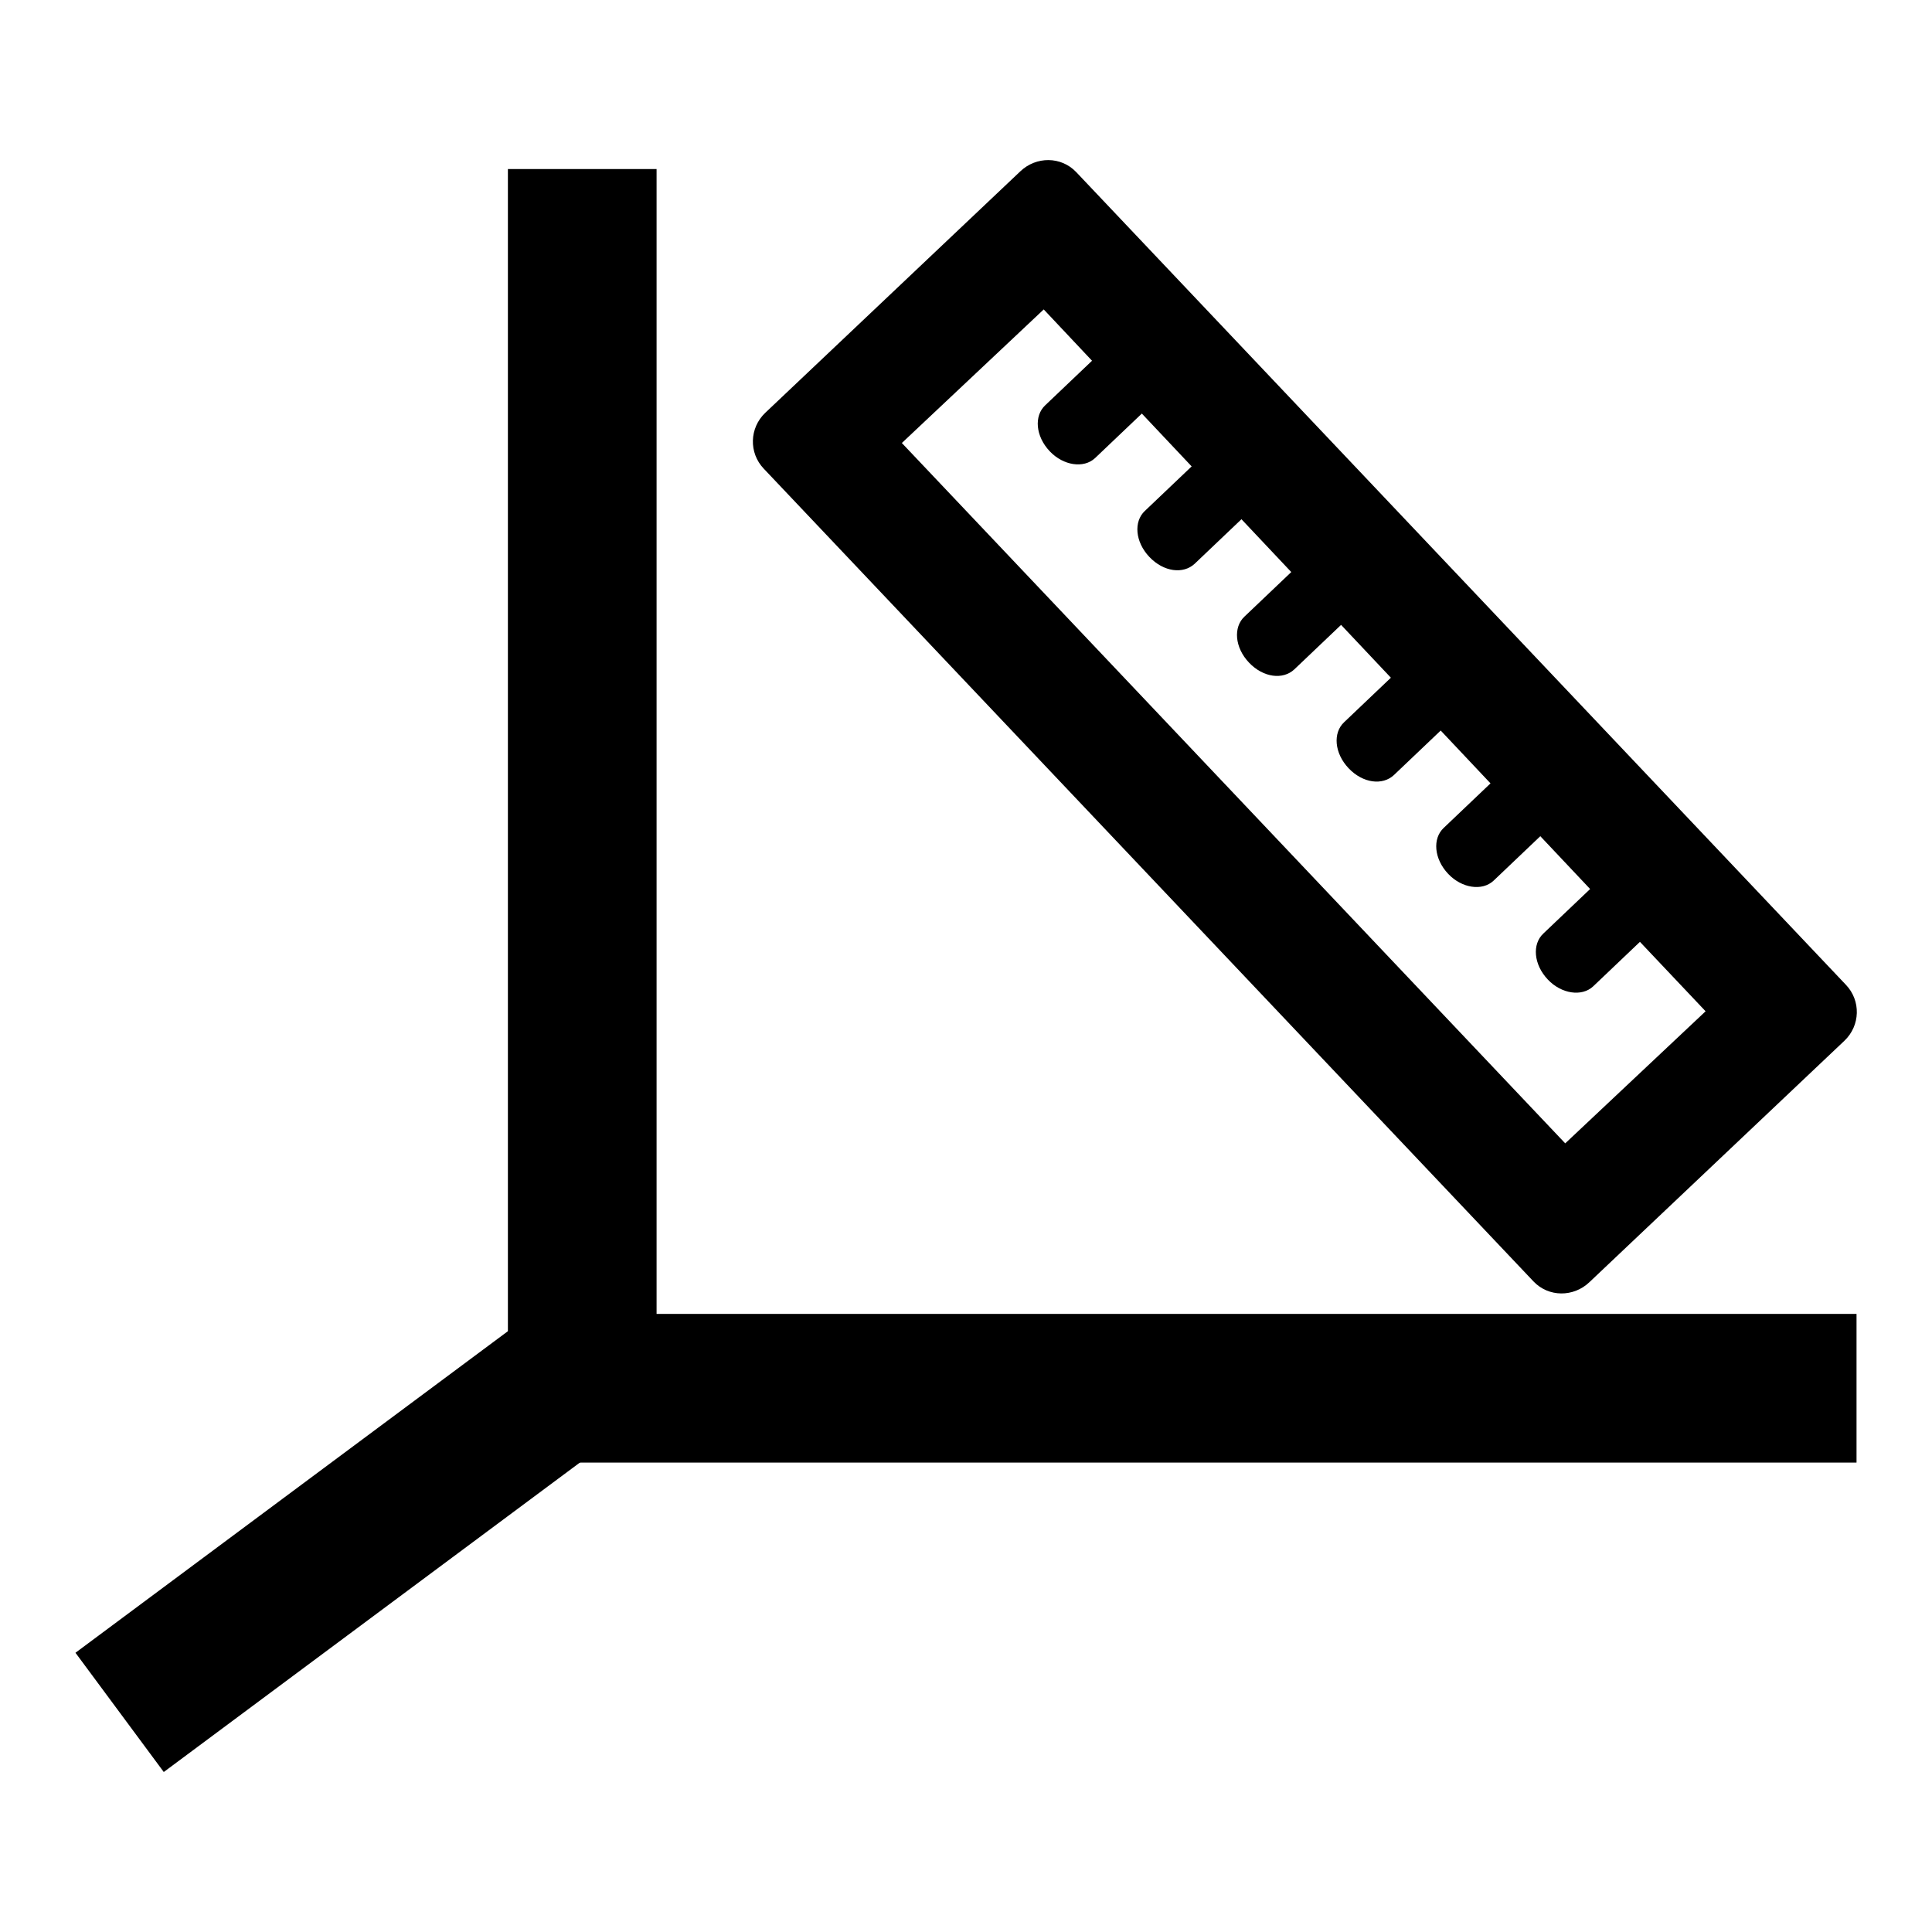 <?xml version="1.0" encoding="utf-8"?>
<!-- Svg Vector Icons : http://www.onlinewebfonts.com/icon -->
<!DOCTYPE svg PUBLIC "-//W3C//DTD SVG 1.1//EN" "http://www.w3.org/Graphics/SVG/1.1/DTD/svg11.dtd">
<svg version="1.1" xmlns="http://www.w3.org/2000/svg" xmlns:xlink="http://www.w3.org/1999/xlink" x="0px" y="0px" viewBox="0 0 256 256" enable-background="new 0 0 256 256" xml:space="preserve">
<g><g><path fill="#000000" d="M101.4,54.7c-2.1,2-2.2,5.3-0.2,7.4l102,107.7c2,2.1,5.3,2.1,7.4,0.1l33.8-32c2.1-2,2.2-5.3,0.2-7.4l-102-107.7c-2-2.1-5.3-2.1-7.4-0.1L101.4,54.7L101.4,54.7z M207.4,151.5l-87.9-92.8L138.3,41l6.4,6.8l-6.2,5.9c-1.5,1.4-1.3,4.1,0.6,6.1c1.8,1.9,4.5,2.3,6,0.9l6.2-5.9l6.6,7l-6.2,5.9c-1.5,1.4-1.3,4.1,0.6,6.1s4.5,2.3,6,0.9l6.2-5.9l6.6,7l-6.2,5.9c-1.5,1.4-1.3,4.1,0.6,6.1s4.5,2.3,6,0.9l6.2-5.9l6.6,7l-6.2,5.9c-1.5,1.4-1.3,4.1,0.6,6.1s4.5,2.3,6,0.9l6.2-5.9l6.6,7l-6.2,5.9c-1.5,1.4-1.3,4.1,0.6,6.1c1.8,1.9,4.5,2.3,6,0.9l6.2-5.9l6.6,7l-6.2,5.9c-1.5,1.4-1.3,4.1,0.6,6.1c1.8,1.9,4.5,2.3,6,0.9l6.2-5.9l8.7,9.2L207.4,151.5L207.4,151.5z"/><path fill="#000000" d="M67.3,22.4H87V191H67.3V22.4z"/><path fill="#000000" d="M73.7,174.1H246v19.7H73.7V174.1L73.7,174.1z"/><path fill="#000000" d="M21.7,234.8L10,219l58.9-43.8L80.6,191L21.7,234.8L21.7,234.8z"/></g></g>
</svg>